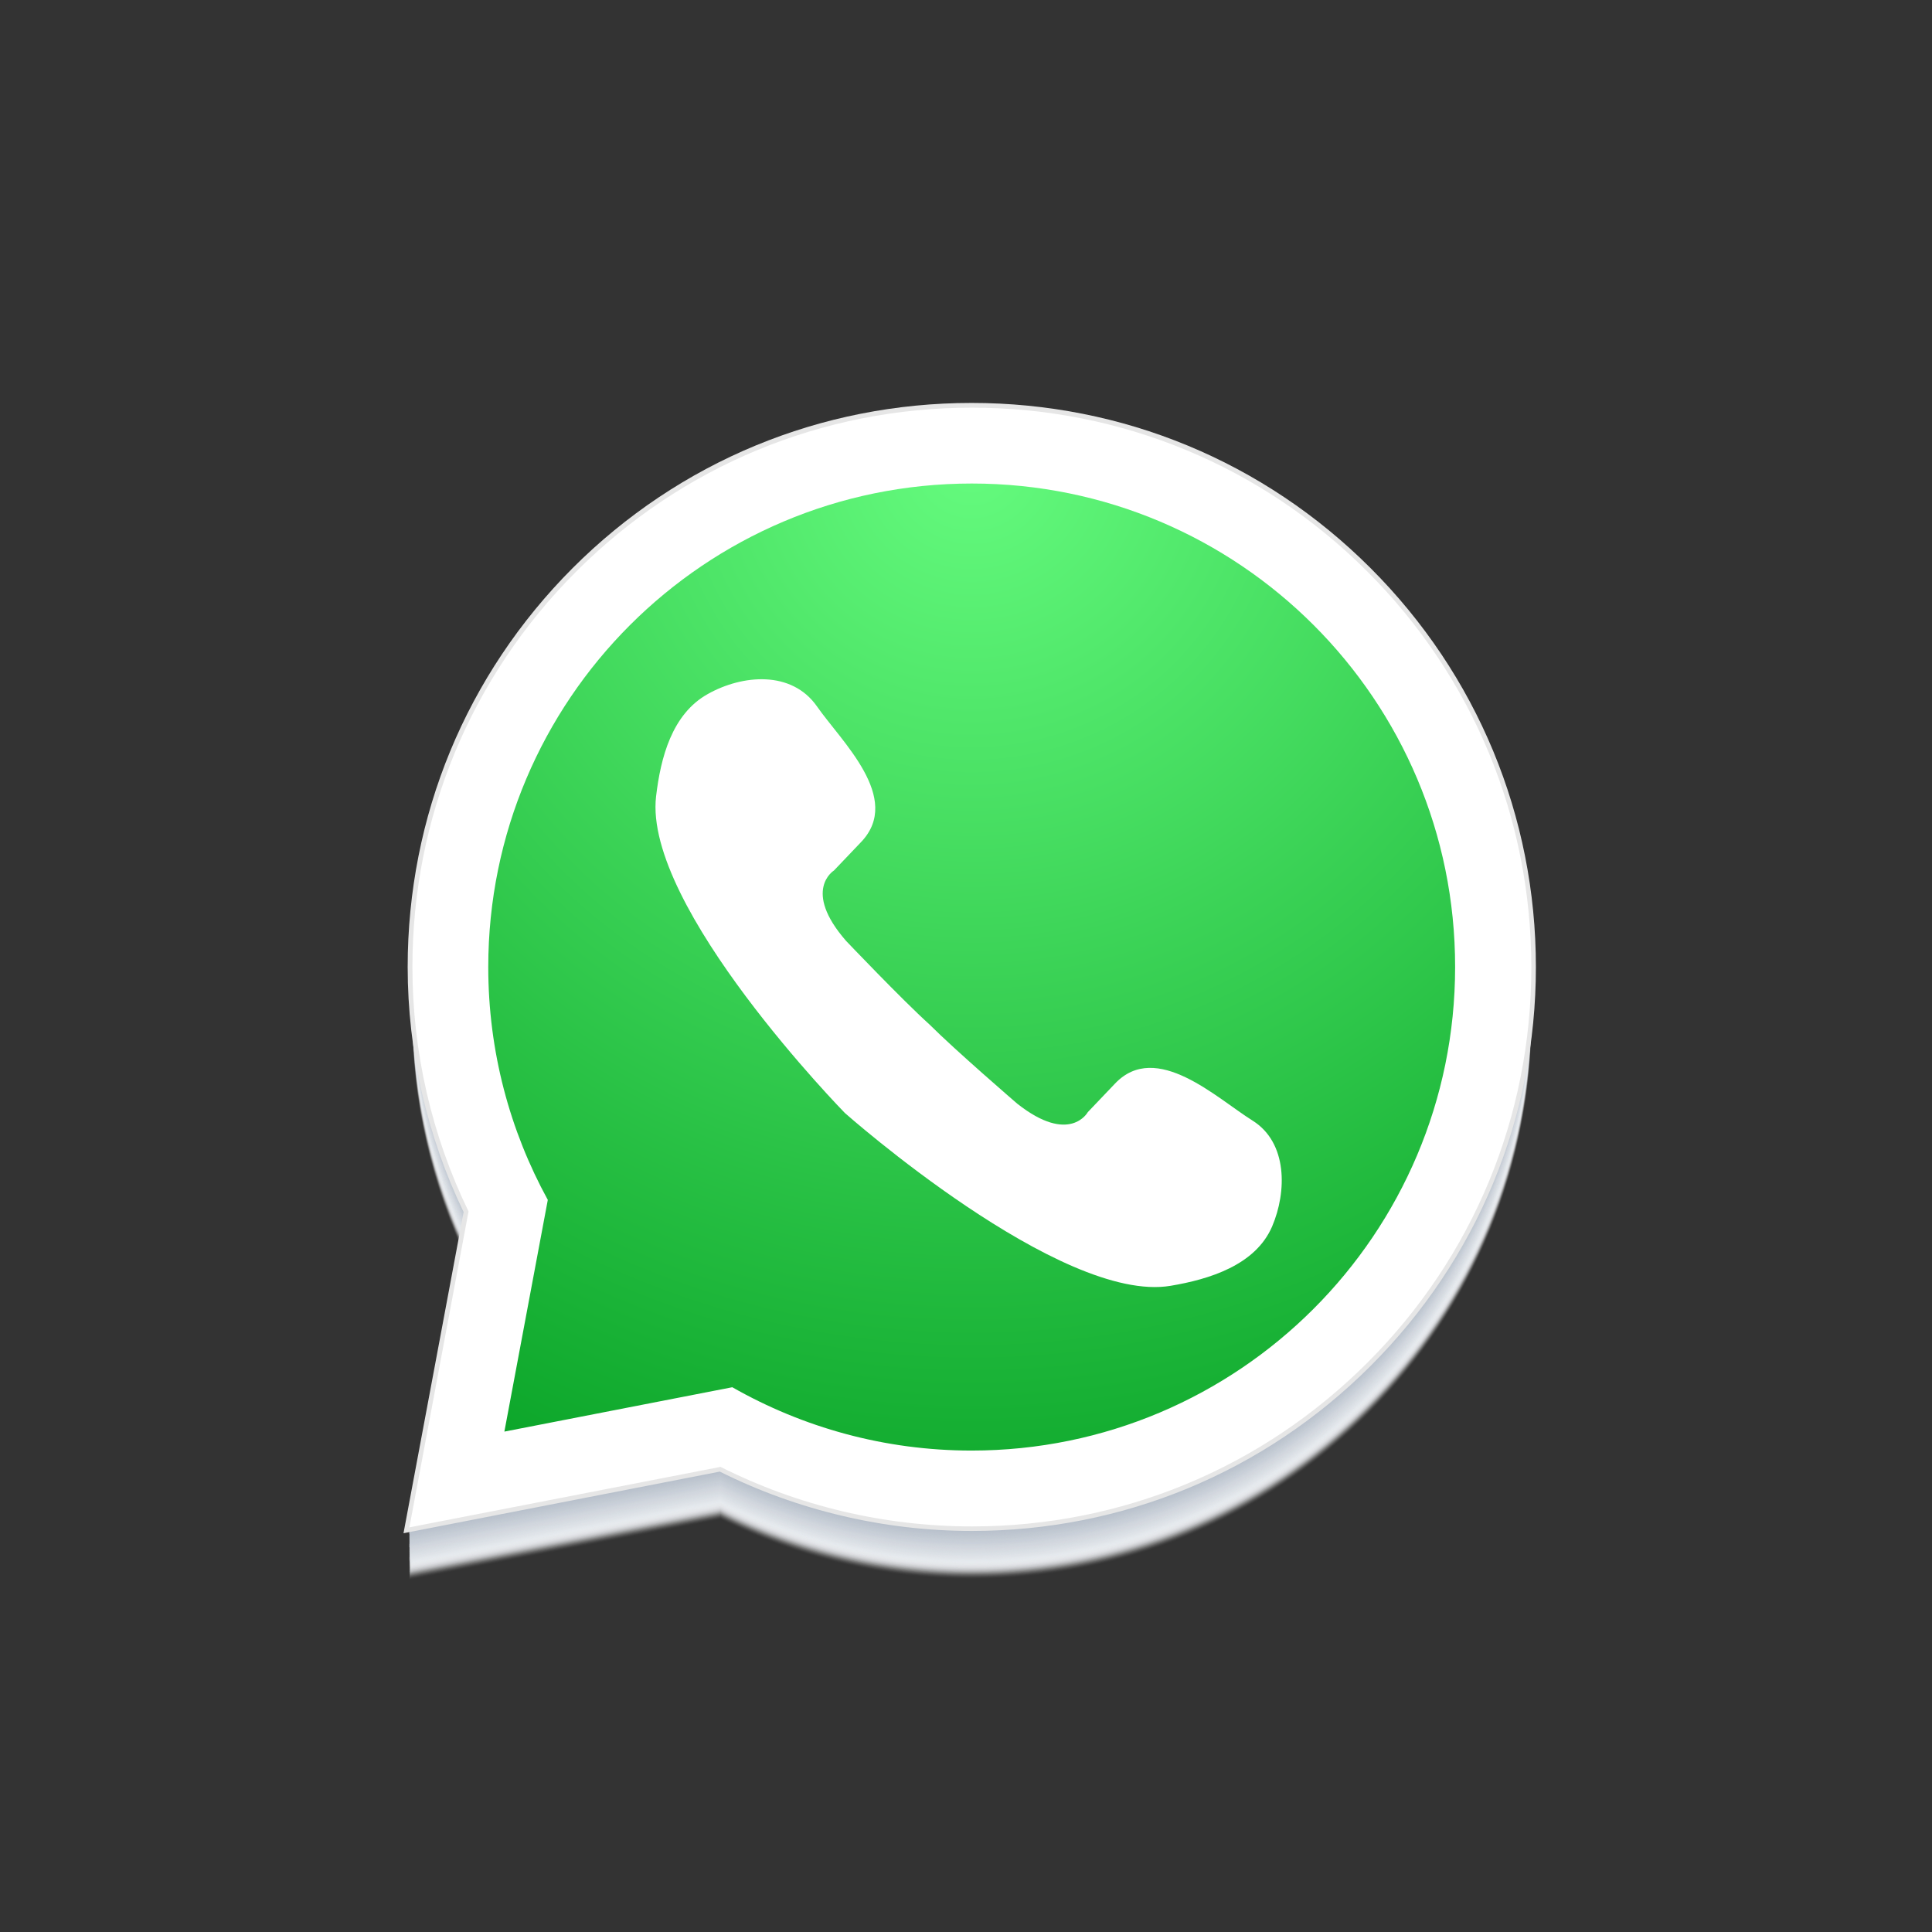 <?xml version="1.0" encoding="utf-8"?>
<!-- Generator: Adobe Illustrator 26.3.1, SVG Export Plug-In . SVG Version: 6.00 Build 0)  -->
<svg version="1.1" xmlns="http://www.w3.org/2000/svg" xmlns:xlink="http://www.w3.org/1999/xlink" x="0px" y="0px"
	 viewBox="0 0 1018.9 1019" style="enable-background:new 0 0 1018.9 1019;" xml:space="preserve">
<rect x="0" y="0" width="1018.9" height="1019" fill="#333333" stroke="none"/>
<style type="text/css">
	.st0{opacity:0;fill:#FFFFFF;}
	.st1{opacity:1.250100e-02;fill:#FEFEFE;}
	.st2{opacity:2.500100e-02;fill:#FDFDFE;}
	.st3{opacity:3.750100e-02;fill:#FCFCFD;}
	.st4{opacity:5.000100e-02;fill:#FBFCFC;}
	.st5{opacity:6.250100e-02;fill:#FAFBFB;}
	.st6{opacity:7.500100e-02;fill:#F9FAFB;}
	.st7{opacity:8.750100e-02;fill:#F8F9FA;}
	.st8{opacity:0.1;fill:#F7F8F9;}
	.st9{opacity:0.113;fill:#F6F7F9;}
	.st10{opacity:0.125;fill:#F5F6F8;}
	.st11{opacity:0.138;fill:#F4F6F7;}
	.st12{opacity:0.15;fill:#F3F5F6;}
	.st13{opacity:0.163;fill:#F2F4F6;}
	.st14{opacity:0.175;fill:#F1F3F5;}
	.st15{opacity:0.188;fill:#F0F2F4;}
	.st16{opacity:0.2;fill:#EFF1F4;}
	.st17{opacity:0.212;fill:#EEF0F3;}
	.st18{opacity:0.225;fill:#EDEFF2;}
	.st19{opacity:0.237;fill:#ECEFF1;}
	.st20{opacity:0.25;fill:#EBEEF1;}
	.st21{opacity:0.263;fill:#EAEDF0;}
	.st22{opacity:0.275;fill:#E9ECEF;}
	.st23{opacity:0.287;fill:#E8EBEF;}
	.st24{opacity:0.3;fill:#E7EAEE;}
	.st25{opacity:0.312;fill:#E6E9ED;}
	.st26{opacity:0.325;fill:#E5E9EC;}
	.st27{opacity:0.338;fill:#E4E8EC;}
	.st28{opacity:0.35;fill:#E3E7EB;}
	.st29{opacity:0.362;fill:#E2E6EA;}
	.st30{opacity:0.375;fill:#E1E5EA;}
	.st31{opacity:0.388;fill:#E0E4E9;}
	.st32{opacity:0.4;fill:#DFE3E8;}
	.st33{opacity:0.412;fill:#DEE3E7;}
	.st34{opacity:0.425;fill:#DDE2E7;}
	.st35{opacity:0.438;fill:#DCE1E6;}
	.st36{opacity:0.45;fill:#DBE0E5;}
	.st37{opacity:0.463;fill:#DADFE5;}
	.st38{opacity:0.475;fill:#D9DEE4;}
	.st39{opacity:0.487;fill:#D8DDE3;}
	.st40{opacity:0.5;fill:#D7DCE2;}
	.st41{opacity:0.512;fill:#D7DCE2;}
	.st42{opacity:0.525;fill:#D6DBE1;}
	.st43{opacity:0.537;fill:#D5DAE0;}
	.st44{opacity:0.55;fill:#D4D9E0;}
	.st45{opacity:0.562;fill:#D3D8DF;}
	.st46{opacity:0.575;fill:#D2D7DE;}
	.st47{opacity:0.588;fill:#D1D6DE;}
	.st48{opacity:0.6;fill:#D0D6DD;}
	.st49{opacity:0.613;fill:#CFD5DC;}
	.st50{opacity:0.625;fill:#CED4DB;}
	.st51{opacity:0.637;fill:#CDD3DB;}
	.st52{opacity:0.65;fill:#CCD2DA;}
	.st53{opacity:0.662;fill:#CBD1D9;}
	.st54{opacity:0.675;fill:#CAD0D9;}
	.st55{opacity:0.688;fill:#C9D0D8;}
	.st56{opacity:0.7;fill:#C8CFD7;}
	.st57{opacity:0.713;fill:#C7CED6;}
	.st58{opacity:0.725;fill:#C6CDD6;}
	.st59{opacity:0.738;fill:#C5CCD5;}
	.st60{opacity:0.75;fill:#C4CBD4;}
	.st61{opacity:0.762;fill:#C3CAD4;}
	.st62{opacity:0.775;fill:#C2CAD3;}
	.st63{opacity:0.787;fill:#C1C9D2;}
	.st64{opacity:0.8;fill:#C0C8D1;}
	.st65{opacity:0.812;fill:#BFC7D1;}
	.st66{opacity:0.825;fill:#BEC6D0;}
	.st67{opacity:0.838;fill:#BDC5CF;}
	.st68{opacity:0.85;fill:#BCC4CF;}
	.st69{opacity:0.863;fill:#BBC3CE;}
	.st70{opacity:0.875;fill:#BAC3CD;}
	.st71{opacity:0.887;fill:#B9C2CC;}
	.st72{opacity:0.9;fill:#B8C1CC;}
	.st73{opacity:0.912;fill:#B7C0CB;}
	.st74{opacity:0.925;fill:#B6BFCA;}
	.st75{opacity:0.938;fill:#B5BECA;}
	.st76{opacity:0.95;fill:#B4BDC9;}
	.st77{opacity:0.963;fill:#B3BDC8;}
	.st78{opacity:0.975;fill:#B2BCC7;}
	.st79{opacity:0.988;fill:#B1BBC7;}
	.st80{fill:#B0BAC6;}
	.st81{fill:#E6E6E6;}
	.st82{fill:#FFFFFF;}
	.st83{fill:url(#SVGID_1_);}
</style>
<g id="background">
</g>
<g id="_x32_">
	<g>
		<g>
			<path class="st0" d="M721.1,329.4C665.4,273.7,591.3,243,512.5,243c-78.8,0-152.9,30.7-208.6,86.4
				c-55.7,55.7-86.4,129.8-86.4,208.6c0,44.7,10.2,88.9,29.6,128.9l-31.2,166.6l164.1-31.9c40.9,20.6,86.4,31.4,132.6,31.4
				c78.8,0,152.9-30.7,208.6-86.4s86.4-129.8,86.4-208.6C807.5,459.2,776.8,385.1,721.1,329.4z"/>
			<path class="st1" d="M721.1,329c-55.7-55.7-129.8-86.4-208.6-86.4c-78.8,0-152.9,30.7-208.6,86.4
				c-55.7,55.7-86.4,129.8-86.4,208.6c0,44.7,10.2,88.9,29.6,128.9l-31.2,166.6l164.1-31.9c40.9,20.6,86.4,31.4,132.6,31.4
				c78.8,0,152.9-30.7,208.6-86.4s86.4-129.8,86.4-208.6C807.5,458.8,776.8,384.8,721.1,329z"/>
			<path class="st2" d="M721.1,328.7c-55.7-55.7-129.8-86.4-208.6-86.4c-78.8,0-152.9,30.7-208.6,86.4
				c-55.7,55.7-86.4,129.8-86.4,208.6c0,44.7,10.2,88.9,29.6,128.9l-31.2,166.6l164.1-31.9c40.9,20.6,86.4,31.4,132.6,31.4
				c78.8,0,152.9-30.7,208.6-86.4s86.4-129.8,86.4-208.6C807.5,458.5,776.8,384.4,721.1,328.7z"/>
			<path class="st3" d="M721.1,328.3c-55.7-55.7-129.8-86.4-208.6-86.4c-78.8,0-152.9,30.7-208.6,86.4
				c-55.7,55.7-86.4,129.8-86.4,208.6c0,44.7,10.2,88.9,29.6,128.9l-31.2,166.6l164.1-31.9c40.9,20.6,86.4,31.4,132.6,31.4
				c78.8,0,152.9-30.7,208.6-86.4s86.4-129.8,86.4-208.6C807.5,458.1,776.8,384.1,721.1,328.3z"/>
			<path class="st4" d="M721.1,328c-55.7-55.7-129.8-86.4-208.6-86.4c-78.8,0-152.9,30.7-208.6,86.4
				c-55.7,55.7-86.4,129.8-86.4,208.6c0,44.7,10.2,88.9,29.6,128.9l-31.2,166.6l164.1-31.9c40.9,20.6,86.4,31.4,132.6,31.4
				c78.8,0,152.9-30.7,208.6-86.4s86.4-129.8,86.4-208.6S776.8,383.7,721.1,328z"/>
			<path class="st5" d="M721.1,327.6c-55.7-55.7-129.8-86.4-208.6-86.4c-78.8,0-152.9,30.7-208.6,86.4
				c-55.7,55.7-86.4,129.8-86.4,208.6c0,44.7,10.2,88.9,29.6,128.9l-31.2,166.6l164.1-31.9c40.9,20.6,86.4,31.4,132.6,31.4
				c78.8,0,152.9-30.7,208.6-86.4s86.4-129.8,86.4-208.6C807.5,457.4,776.8,383.4,721.1,327.6z"/>
			<path class="st6" d="M721.1,327.3c-55.7-55.7-129.8-86.4-208.6-86.4c-78.8,0-152.9,30.7-208.6,86.4
				c-55.7,55.7-86.4,129.8-86.4,208.6c0,44.7,10.2,88.9,29.6,128.9l-31.2,166.6l164.1-31.9c40.9,20.6,86.4,31.4,132.6,31.4
				c78.8,0,152.9-30.7,208.6-86.4s86.4-129.8,86.4-208.6C807.5,457.1,776.8,383,721.1,327.3z"/>
			<path class="st7" d="M721.1,326.9c-55.7-55.7-129.8-86.4-208.6-86.4c-78.8,0-152.9,30.7-208.6,86.4
				c-55.7,55.7-86.4,129.8-86.4,208.6c0,44.7,10.2,88.9,29.6,128.9l-31.2,166.6l164.1-31.9c40.9,20.6,86.4,31.4,132.6,31.4
				c78.8,0,152.9-30.7,208.6-86.4s86.4-129.8,86.4-208.6C807.5,456.7,776.8,382.6,721.1,326.9z"/>
			<path class="st8" d="M721.1,326.6c-55.7-55.7-129.8-86.4-208.6-86.4c-78.8,0-152.9,30.7-208.6,86.4
				c-55.7,55.7-86.4,129.8-86.4,208.6c0,44.7,10.2,88.9,29.6,128.9l-31.2,166.6l164.1-31.9c40.9,20.6,86.4,31.4,132.6,31.4
				c78.8,0,152.9-30.7,208.6-86.4s86.4-129.8,86.4-208.6C807.5,456.4,776.8,382.3,721.1,326.6z"/>
			<path class="st9" d="M721.1,326.2c-55.7-55.7-129.8-86.4-208.6-86.4c-78.8,0-152.9,30.7-208.6,86.4
				C248.1,382,217.5,456,217.5,534.8c0,44.7,10.2,88.9,29.6,128.9l-31.2,166.6l164.1-31.9c40.9,20.6,86.4,31.4,132.6,31.4
				c78.8,0,152.9-30.7,208.6-86.4s86.4-129.8,86.4-208.6S776.8,382,721.1,326.2z"/>
			<path class="st10" d="M721.1,325.9c-55.7-55.7-129.8-86.4-208.6-86.4c-78.8,0-152.9,30.7-208.6,86.4
				c-55.7,55.7-86.4,129.8-86.4,208.6c0,44.7,10.2,88.9,29.6,128.9L215.8,830l164.1-31.9c40.9,20.6,86.4,31.4,132.6,31.4
				c78.8,0,152.9-30.7,208.6-86.4s86.4-129.8,86.4-208.6C807.5,455.7,776.8,381.6,721.1,325.9z"/>
			<path class="st11" d="M721.1,325.5c-55.7-55.7-129.8-86.4-208.6-86.4c-78.8,0-152.9,30.7-208.6,86.4
				c-55.7,55.7-86.4,129.8-86.4,208.6c0,44.7,10.2,88.9,29.6,128.9l-31.2,166.6l164.1-31.9c40.9,20.6,86.4,31.4,132.6,31.4
				c78.8,0,152.9-30.7,208.6-86.4s86.4-129.8,86.4-208.6C807.5,455.3,776.8,381.2,721.1,325.5z"/>
			<path class="st12" d="M721.1,325.2c-55.7-55.7-129.8-86.4-208.6-86.4c-78.8,0-152.9,30.7-208.6,86.4
				c-55.7,55.7-86.4,129.8-86.4,208.6c0,44.7,10.2,88.9,29.6,128.9l-31.2,166.6l164.1-31.9c40.9,20.6,86.4,31.4,132.6,31.4
				c78.8,0,152.9-30.7,208.6-86.4s86.4-129.8,86.4-208.6C807.5,455,776.8,380.9,721.1,325.2z"/>
			<path class="st13" d="M721.1,324.8c-55.7-55.7-129.8-86.4-208.6-86.4c-78.8,0-152.9,30.7-208.6,86.4
				c-55.7,55.7-86.4,129.8-86.4,208.6c0,44.7,10.2,88.9,29.6,128.9L215.8,829L379.9,797c40.9,20.6,86.4,31.4,132.6,31.4
				c78.8,0,152.9-30.7,208.6-86.4s86.4-129.8,86.4-208.6C807.5,454.6,776.8,380.6,721.1,324.8z"/>
			<path class="st14" d="M721.1,324.5c-55.7-55.7-129.8-86.4-208.6-86.4c-78.8,0-152.9,30.7-208.6,86.4
				c-55.7,55.7-86.4,129.8-86.4,208.6c0,44.7,10.2,88.9,29.6,128.9l-31.2,166.6l164.1-31.9c40.9,20.6,86.4,31.4,132.6,31.4
				c78.8,0,152.9-30.7,208.6-86.4s86.4-129.8,86.4-208.6S776.8,380.2,721.1,324.5z"/>
			<path class="st15" d="M721.1,324.1c-55.7-55.7-129.8-86.4-208.6-86.4c-78.8,0-152.9,30.7-208.6,86.4
				c-55.7,55.7-86.4,129.8-86.4,208.6c0,44.7,10.2,88.9,29.6,128.9l-31.2,166.6l164.1-31.9c40.9,20.6,86.4,31.4,132.6,31.4
				c78.8,0,152.9-30.7,208.6-86.4s86.4-129.8,86.4-208.6C807.5,453.9,776.8,379.9,721.1,324.1z"/>
			<path class="st16" d="M721.1,323.8c-55.7-55.7-129.8-86.4-208.6-86.4c-78.8,0-152.9,30.7-208.6,86.4
				c-55.7,55.7-86.4,129.8-86.4,208.6c0,44.7,10.2,88.9,29.6,128.9l-31.2,166.6L379.9,796c40.9,20.6,86.4,31.4,132.6,31.4
				c78.8,0,152.9-30.7,208.6-86.4s86.4-129.8,86.4-208.6C807.5,453.6,776.8,379.5,721.1,323.8z"/>
			<path class="st17" d="M721.1,323.4C665.4,267.7,591.3,237,512.5,237c-78.8,0-152.9,30.7-208.6,86.4
				c-55.7,55.7-86.4,129.8-86.4,208.6c0,44.7,10.2,88.9,29.6,128.9l-31.2,166.6l164.1-31.9c40.9,20.6,86.4,31.4,132.6,31.4
				c78.8,0,152.9-30.7,208.6-86.4s86.4-129.8,86.4-208.6C807.5,453.2,776.8,379.1,721.1,323.4z"/>
			<path class="st18" d="M721.1,323.1c-55.7-55.7-129.8-86.4-208.6-86.4c-78.8,0-152.9,30.7-208.6,86.4
				c-55.7,55.7-86.4,129.8-86.4,208.6c0,44.7,10.2,88.9,29.6,128.9l-31.2,166.6l164.1-31.9c40.9,20.6,86.4,31.4,132.6,31.4
				c78.8,0,152.9-30.7,208.6-86.4s86.4-129.8,86.4-208.6C807.5,452.9,776.8,378.8,721.1,323.1z"/>
			<path class="st19" d="M721.1,322.7c-55.7-55.7-129.8-86.4-208.6-86.4c-78.8,0-152.9,30.7-208.6,86.4
				c-55.7,55.7-86.4,129.8-86.4,208.6c0,44.7,10.2,88.9,29.6,128.9l-31.2,166.6l164.1-31.9c40.9,20.6,86.4,31.4,132.6,31.4
				c78.8,0,152.9-30.7,208.6-86.4s86.4-129.8,86.4-208.6S776.8,378.5,721.1,322.7z"/>
			<path class="st20" d="M721.1,322.4C665.4,266.7,591.3,236,512.5,236c-78.8,0-152.9,30.7-208.6,86.4
				c-55.7,55.7-86.4,129.8-86.4,208.6c0,44.7,10.2,88.9,29.6,128.9l-31.2,166.6l164.1-31.9c40.9,20.6,86.4,31.4,132.6,31.4
				c78.8,0,152.9-30.7,208.6-86.4s86.4-129.8,86.4-208.6C807.5,452.2,776.8,378.1,721.1,322.4z"/>
			<path class="st21" d="M721.1,322c-55.7-55.7-129.8-86.4-208.6-86.4c-78.8,0-152.9,30.7-208.6,86.4
				c-55.7,55.7-86.4,129.8-86.4,208.6c0,44.7,10.2,88.9,29.6,128.9l-31.2,166.6l164.1-31.9c40.9,20.6,86.4,31.4,132.6,31.4
				c78.8,0,152.9-30.7,208.6-86.4s86.4-129.8,86.4-208.6C807.5,451.8,776.8,377.8,721.1,322z"/>
			<path class="st22" d="M721.1,321.7c-55.7-55.7-129.8-86.4-208.6-86.4c-78.8,0-152.9,30.7-208.6,86.4
				c-55.7,55.7-86.4,129.8-86.4,208.6c0,44.7,10.2,88.9,29.6,128.9l-31.2,166.6l164.1-31.9c40.9,20.6,86.4,31.4,132.6,31.4
				c78.8,0,152.9-30.7,208.6-86.4s86.4-129.8,86.4-208.6C807.5,451.5,776.8,377.4,721.1,321.7z"/>
			<path class="st23" d="M721.1,321.3c-55.7-55.7-129.8-86.4-208.6-86.4c-78.8,0-152.9,30.7-208.6,86.4
				c-55.7,55.7-86.4,129.8-86.4,208.6c0,44.7,10.2,88.9,29.6,128.9l-31.2,166.6l164.1-31.9c40.9,20.6,86.4,31.4,132.6,31.4
				c78.8,0,152.9-30.7,208.6-86.4s86.4-129.8,86.4-208.6C807.5,451.1,776.8,377.1,721.1,321.3z"/>
			<path class="st24" d="M721.1,321c-55.7-55.7-129.8-86.4-208.6-86.4c-78.8,0-152.9,30.7-208.6,86.4
				c-55.7,55.7-86.4,129.8-86.4,208.6c0,44.7,10.2,88.9,29.6,128.9l-31.2,166.6l164.1-31.9c40.9,20.6,86.4,31.4,132.6,31.4
				c78.8,0,152.9-30.7,208.6-86.4s86.4-129.8,86.4-208.6S776.8,376.7,721.1,321z"/>
			<path class="st25" d="M721.1,320.6c-55.7-55.7-129.8-86.4-208.6-86.4c-78.8,0-152.9,30.7-208.6,86.4
				c-55.7,55.7-86.4,129.8-86.4,208.6c0,44.7,10.2,88.9,29.6,128.9l-31.2,166.6l164.1-31.9c40.9,20.6,86.4,31.4,132.6,31.4
				c78.8,0,152.9-30.7,208.6-86.4s86.4-129.8,86.4-208.6C807.5,450.4,776.8,376.4,721.1,320.6z"/>
			<path class="st26" d="M721.1,320.3c-55.7-55.7-129.8-86.4-208.6-86.4c-78.8,0-152.9,30.7-208.6,86.4
				c-55.7,55.7-86.4,129.8-86.4,208.6c0,44.7,10.2,88.9,29.6,128.9l-31.2,166.6l164.1-31.9c40.9,20.6,86.4,31.4,132.6,31.4
				c78.8,0,152.9-30.7,208.6-86.4s86.4-129.8,86.4-208.6C807.5,450.1,776.8,376,721.1,320.3z"/>
			<path class="st27" d="M721.1,319.9c-55.7-55.7-129.8-86.4-208.6-86.4c-78.8,0-152.9,30.7-208.6,86.4
				c-55.7,55.7-86.4,129.8-86.4,208.6c0,44.7,10.2,88.9,29.6,128.9l-31.2,166.6l164.1-31.9c40.9,20.6,86.4,31.4,132.6,31.4
				c78.8,0,152.9-30.7,208.6-86.4s86.4-129.8,86.4-208.6C807.5,449.7,776.8,375.6,721.1,319.9z"/>
			<path class="st28" d="M721.1,319.6c-55.7-55.7-129.8-86.4-208.6-86.4c-78.8,0-152.9,30.7-208.6,86.4
				c-55.7,55.7-86.4,129.8-86.4,208.6c0,44.7,10.2,88.9,29.6,128.9l-31.2,166.6l164.1-31.9c40.9,20.6,86.4,31.4,132.6,31.4
				c78.8,0,152.9-30.7,208.6-86.4s86.4-129.8,86.4-208.6C807.5,449.4,776.8,375.3,721.1,319.6z"/>
			<path class="st29" d="M721.1,319.2c-55.7-55.7-129.8-86.4-208.6-86.4c-78.8,0-152.9,30.7-208.6,86.4
				C248.1,375,217.5,449,217.5,527.8c0,44.7,10.2,88.9,29.6,128.9l-31.2,166.6l164.1-31.9c40.9,20.6,86.4,31.4,132.6,31.4
				c78.8,0,152.9-30.7,208.6-86.4s86.4-129.8,86.4-208.6S776.8,375,721.1,319.2z"/>
			<path class="st30" d="M721.1,318.9c-55.7-55.7-129.8-86.4-208.6-86.4c-78.8,0-152.9,30.7-208.6,86.4
				c-55.7,55.7-86.4,129.8-86.4,208.6c0,44.7,10.2,88.9,29.6,128.9L215.8,823l164.1-31.9c40.9,20.6,86.4,31.4,132.6,31.4
				c78.8,0,152.9-30.7,208.6-86.4s86.4-129.8,86.4-208.6C807.5,448.7,776.8,374.6,721.1,318.9z"/>
			<path class="st31" d="M721.1,318.5c-55.7-55.7-129.8-86.4-208.6-86.4c-78.8,0-152.9,30.7-208.6,86.4
				c-55.7,55.7-86.4,129.8-86.4,208.6c0,44.7,10.2,88.9,29.6,128.9l-31.2,166.6l164.1-31.9c40.9,20.6,86.4,31.4,132.6,31.4
				c78.8,0,152.9-30.7,208.6-86.4s86.4-129.8,86.4-208.6C807.5,448.3,776.8,374.2,721.1,318.5z"/>
			<path class="st32" d="M721.1,318.2c-55.7-55.7-129.8-86.4-208.6-86.4c-78.8,0-152.9,30.7-208.6,86.4
				c-55.7,55.7-86.4,129.8-86.4,208.6c0,44.7,10.2,88.9,29.6,128.9l-31.2,166.6l164.1-31.9c40.9,20.6,86.4,31.4,132.6,31.4
				c78.8,0,152.9-30.7,208.6-86.4s86.4-129.8,86.4-208.6C807.5,448,776.8,373.9,721.1,318.2z"/>
			<path class="st33" d="M721.1,317.8c-55.7-55.7-129.8-86.4-208.6-86.4c-78.8,0-152.9,30.7-208.6,86.4
				c-55.7,55.7-86.4,129.8-86.4,208.6c0,44.7,10.2,88.9,29.6,128.9L215.8,822L379.9,790c40.9,20.6,86.4,31.4,132.6,31.4
				c78.8,0,152.9-30.7,208.6-86.4s86.4-129.8,86.4-208.6C807.5,447.6,776.8,373.6,721.1,317.8z"/>
			<path class="st34" d="M721.1,317.5c-55.7-55.7-129.8-86.4-208.6-86.4c-78.8,0-152.9,30.7-208.6,86.4
				c-55.7,55.7-86.4,129.8-86.4,208.6c0,44.7,10.2,88.9,29.6,128.9l-31.2,166.6l164.1-31.9c40.9,20.6,86.4,31.4,132.6,31.4
				c78.8,0,152.9-30.7,208.6-86.4s86.4-129.8,86.4-208.6S776.8,373.2,721.1,317.5z"/>
			<path class="st35" d="M721.1,317.1c-55.7-55.7-129.8-86.4-208.6-86.4c-78.8,0-152.9,30.7-208.6,86.4
				c-55.7,55.7-86.4,129.8-86.4,208.6c0,44.7,10.2,88.9,29.6,128.9l-31.2,166.6l164.1-31.9c40.9,20.6,86.4,31.4,132.6,31.4
				c78.8,0,152.9-30.7,208.6-86.4s86.4-129.8,86.4-208.6C807.5,446.9,776.8,372.9,721.1,317.1z"/>
			<path class="st36" d="M721.1,316.8c-55.7-55.7-129.8-86.4-208.6-86.4c-78.8,0-152.9,30.7-208.6,86.4
				c-55.7,55.7-86.4,129.8-86.4,208.6c0,44.7,10.2,88.9,29.6,128.9l-31.2,166.6L379.9,789c40.9,20.6,86.4,31.4,132.6,31.4
				c78.8,0,152.9-30.7,208.6-86.4s86.4-129.8,86.4-208.6C807.5,446.6,776.8,372.5,721.1,316.8z"/>
			<path class="st37" d="M721.1,316.4C665.4,260.7,591.3,230,512.5,230c-78.8,0-152.9,30.7-208.6,86.4
				c-55.7,55.7-86.4,129.8-86.4,208.6c0,44.7,10.2,88.9,29.6,128.9l-31.2,166.6l164.1-31.9c40.9,20.6,86.4,31.4,132.6,31.4
				c78.8,0,152.9-30.7,208.6-86.4s86.4-129.8,86.4-208.6C807.5,446.2,776.8,372.1,721.1,316.4z"/>
			<path class="st38" d="M721.1,316.1c-55.7-55.7-129.8-86.4-208.6-86.4c-78.8,0-152.9,30.7-208.6,86.4
				c-55.7,55.7-86.4,129.8-86.4,208.6c0,44.7,10.2,88.9,29.6,128.9l-31.2,166.6l164.1-31.9c40.9,20.6,86.4,31.4,132.6,31.4
				c78.8,0,152.9-30.7,208.6-86.4s86.4-129.8,86.4-208.6C807.5,445.9,776.8,371.8,721.1,316.1z"/>
			<path class="st39" d="M721.1,315.7c-55.7-55.7-129.8-86.4-208.6-86.4c-78.8,0-152.9,30.7-208.6,86.4
				c-55.7,55.7-86.4,129.8-86.4,208.6c0,44.7,10.2,88.9,29.6,128.9l-31.2,166.6l164.1-31.9c40.9,20.6,86.4,31.4,132.6,31.4
				c78.8,0,152.9-30.7,208.6-86.4s86.4-129.8,86.4-208.6S776.8,371.5,721.1,315.7z"/>
			<path class="st40" d="M721.1,315.4C665.4,259.7,591.3,229,512.5,229c-78.8,0-152.9,30.7-208.6,86.4
				c-55.7,55.7-86.4,129.8-86.4,208.6c0,44.7,10.2,88.9,29.6,128.9l-31.2,166.6l164.1-31.9c40.9,20.6,86.4,31.4,132.6,31.4
				c78.8,0,152.9-30.7,208.6-86.4s86.4-129.8,86.4-208.6C807.5,445.2,776.8,371.1,721.1,315.4z"/>
			<path class="st41" d="M721.1,315c-55.7-55.7-129.8-86.4-208.6-86.4c-78.8,0-152.9,30.7-208.6,86.4
				c-55.7,55.7-86.4,129.8-86.4,208.6c0,44.7,10.2,88.9,29.6,128.9l-31.2,166.6l164.1-31.9c40.9,20.6,86.4,31.4,132.6,31.4
				c78.8,0,152.9-30.7,208.6-86.4s86.4-129.8,86.4-208.6C807.5,444.8,776.8,370.8,721.1,315z"/>
			<path class="st42" d="M721.1,314.7c-55.7-55.7-129.8-86.4-208.6-86.4c-78.8,0-152.9,30.7-208.6,86.4
				c-55.7,55.7-86.4,129.8-86.4,208.6c0,44.7,10.2,88.9,29.6,128.9l-31.2,166.6l164.1-31.9c40.9,20.6,86.4,31.4,132.6,31.4
				c78.8,0,152.9-30.7,208.6-86.4s86.4-129.8,86.4-208.6C807.5,444.5,776.8,370.4,721.1,314.7z"/>
			<path class="st43" d="M721.1,314.3c-55.7-55.7-129.8-86.4-208.6-86.4c-78.8,0-152.9,30.7-208.6,86.4
				c-55.7,55.7-86.4,129.8-86.4,208.6c0,44.7,10.2,88.9,29.6,128.9l-31.2,166.6l164.1-31.9c40.9,20.6,86.4,31.4,132.6,31.4
				c78.8,0,152.9-30.7,208.6-86.4s86.4-129.8,86.4-208.6C807.5,444.1,776.8,370.1,721.1,314.3z"/>
			<path class="st44" d="M721.1,314c-55.7-55.7-129.8-86.4-208.6-86.4c-78.8,0-152.9,30.7-208.6,86.4
				c-55.7,55.7-86.4,129.8-86.4,208.6c0,44.7,10.2,88.9,29.6,128.9l-31.2,166.6l164.1-31.9c40.9,20.6,86.4,31.4,132.6,31.4
				c78.8,0,152.9-30.7,208.6-86.4s86.4-129.8,86.4-208.6S776.8,369.7,721.1,314z"/>
			<path class="st45" d="M721.1,313.6c-55.7-55.7-129.8-86.4-208.6-86.4c-78.8,0-152.9,30.7-208.6,86.4
				c-55.7,55.7-86.4,129.8-86.4,208.6c0,44.7,10.2,88.9,29.6,128.9l-31.2,166.6l164.1-31.9c40.9,20.6,86.4,31.4,132.6,31.4
				c78.8,0,152.9-30.7,208.6-86.4s86.4-129.8,86.4-208.6C807.5,443.4,776.8,369.4,721.1,313.6z"/>
			<path class="st46" d="M721.1,313.3c-55.7-55.7-129.8-86.4-208.6-86.4c-78.8,0-152.9,30.7-208.6,86.4
				c-55.7,55.7-86.4,129.8-86.4,208.6c0,44.7,10.2,88.9,29.6,128.9l-31.2,166.6l164.1-31.9c40.9,20.6,86.4,31.4,132.6,31.4
				c78.8,0,152.9-30.7,208.6-86.4s86.4-129.8,86.4-208.6C807.5,443.1,776.8,369,721.1,313.3z"/>
			<path class="st47" d="M721.1,312.9c-55.7-55.7-129.8-86.4-208.6-86.4c-78.8,0-152.9,30.7-208.6,86.4
				c-55.7,55.7-86.4,129.8-86.4,208.6c0,44.7,10.2,88.9,29.6,128.9l-31.2,166.6l164.1-31.9c40.9,20.6,86.4,31.4,132.6,31.4
				c78.8,0,152.9-30.7,208.6-86.4s86.4-129.8,86.4-208.6C807.5,442.7,776.8,368.6,721.1,312.9z"/>
			<path class="st48" d="M721.1,312.6c-55.7-55.7-129.8-86.4-208.6-86.4c-78.8,0-152.9,30.7-208.6,86.4
				c-55.7,55.7-86.4,129.8-86.4,208.6c0,44.7,10.2,88.9,29.6,128.9l-31.2,166.6l164.1-31.9c40.9,20.6,86.4,31.4,132.6,31.4
				c78.8,0,152.9-30.7,208.6-86.4s86.4-129.8,86.4-208.6C807.5,442.4,776.8,368.3,721.1,312.6z"/>
			<path class="st49" d="M721.1,312.2c-55.7-55.7-129.8-86.4-208.6-86.4c-78.8,0-152.9,30.7-208.6,86.4
				C248.1,368,217.5,442,217.5,520.8c0,44.7,10.2,88.9,29.6,128.9l-31.2,166.6l164.1-31.9c40.9,20.6,86.4,31.4,132.6,31.4
				c78.8,0,152.9-30.7,208.6-86.4s86.4-129.8,86.4-208.6S776.8,368,721.1,312.2z"/>
			<path class="st50" d="M721.1,311.9c-55.7-55.7-129.8-86.4-208.6-86.4c-78.8,0-152.9,30.7-208.6,86.4
				c-55.7,55.7-86.4,129.8-86.4,208.6c0,44.7,10.2,88.9,29.6,128.9L215.8,816l164.1-31.9c40.9,20.6,86.4,31.4,132.6,31.4
				c78.8,0,152.9-30.7,208.6-86.4s86.4-129.8,86.4-208.6C807.5,441.7,776.8,367.6,721.1,311.9z"/>
			<path class="st51" d="M721.1,311.5c-55.7-55.7-129.8-86.4-208.6-86.4c-78.8,0-152.9,30.7-208.6,86.4
				c-55.7,55.7-86.4,129.8-86.4,208.6c0,44.7,10.2,88.9,29.6,128.9l-31.2,166.6l164.1-31.9c40.9,20.6,86.4,31.4,132.6,31.4
				c78.8,0,152.9-30.7,208.6-86.4s86.4-129.8,86.4-208.6C807.5,441.3,776.8,367.2,721.1,311.5z"/>
			<path class="st52" d="M721.1,311.2c-55.7-55.7-129.8-86.4-208.6-86.4c-78.8,0-152.9,30.7-208.6,86.4
				c-55.7,55.7-86.4,129.8-86.4,208.6c0,44.7,10.2,88.9,29.6,128.9l-31.2,166.6l164.1-31.9c40.9,20.6,86.4,31.4,132.6,31.4
				c78.8,0,152.9-30.7,208.6-86.4s86.4-129.8,86.4-208.6C807.5,441,776.8,366.9,721.1,311.2z"/>
			<path class="st53" d="M721.1,310.8c-55.7-55.7-129.8-86.4-208.6-86.4c-78.8,0-152.9,30.7-208.6,86.4
				c-55.7,55.7-86.4,129.8-86.4,208.6c0,44.7,10.2,88.9,29.6,128.9L215.8,815L379.9,783c40.9,20.6,86.4,31.4,132.6,31.4
				c78.8,0,152.9-30.7,208.6-86.4s86.4-129.8,86.4-208.6C807.5,440.6,776.8,366.6,721.1,310.8z"/>
			<path class="st54" d="M721.1,310.5c-55.7-55.7-129.8-86.4-208.6-86.4c-78.8,0-152.9,30.7-208.6,86.4
				c-55.7,55.7-86.4,129.8-86.4,208.6c0,44.7,10.2,88.9,29.6,128.9l-31.2,166.6l164.1-31.9c40.9,20.6,86.4,31.4,132.6,31.4
				c78.8,0,152.9-30.7,208.6-86.4s86.4-129.8,86.4-208.6S776.8,366.2,721.1,310.5z"/>
			<path class="st55" d="M721.1,310.1c-55.7-55.7-129.8-86.4-208.6-86.4c-78.8,0-152.9,30.7-208.6,86.4
				c-55.7,55.7-86.4,129.8-86.4,208.6c0,44.7,10.2,88.9,29.6,128.9l-31.2,166.6l164.1-31.9c40.9,20.6,86.4,31.4,132.6,31.4
				c78.8,0,152.9-30.7,208.6-86.4s86.4-129.8,86.4-208.6C807.5,439.9,776.8,365.9,721.1,310.1z"/>
			<path class="st56" d="M721.1,309.8c-55.7-55.7-129.8-86.4-208.6-86.4c-78.8,0-152.9,30.7-208.6,86.4
				c-55.7,55.7-86.4,129.8-86.4,208.6c0,44.7,10.2,88.9,29.6,128.9l-31.2,166.6L379.9,782c40.9,20.6,86.4,31.4,132.6,31.4
				c78.8,0,152.9-30.7,208.6-86.4s86.4-129.8,86.4-208.6C807.5,439.6,776.8,365.5,721.1,309.8z"/>
			<path class="st57" d="M721.1,309.4C665.4,253.7,591.3,223,512.5,223c-78.8,0-152.9,30.7-208.6,86.4
				c-55.7,55.7-86.4,129.8-86.4,208.6c0,44.7,10.2,88.9,29.6,128.9l-31.2,166.6l164.1-31.9c40.9,20.6,86.4,31.4,132.6,31.4
				c78.8,0,152.9-30.7,208.6-86.4s86.4-129.8,86.4-208.6C807.5,439.2,776.8,365.1,721.1,309.4z"/>
			<path class="st58" d="M721.1,309.1c-55.7-55.7-129.8-86.4-208.6-86.4c-78.8,0-152.9,30.7-208.6,86.4
				c-55.7,55.7-86.4,129.8-86.4,208.6c0,44.7,10.2,88.9,29.6,128.9l-31.2,166.6l164.1-31.9c40.9,20.6,86.4,31.4,132.6,31.4
				c78.8,0,152.9-30.7,208.6-86.4s86.4-129.8,86.4-208.6C807.5,438.9,776.8,364.8,721.1,309.1z"/>
			<path class="st59" d="M721.1,308.7c-55.7-55.7-129.8-86.4-208.6-86.4c-78.8,0-152.9,30.7-208.6,86.4
				c-55.7,55.7-86.4,129.8-86.4,208.6c0,44.7,10.2,88.9,29.6,128.9l-31.2,166.6l164.1-31.9c40.9,20.6,86.4,31.4,132.6,31.4
				c78.8,0,152.9-30.7,208.6-86.4s86.4-129.8,86.4-208.6S776.8,364.5,721.1,308.7z"/>
			<path class="st60" d="M721.1,308.4C665.4,252.7,591.3,222,512.5,222c-78.8,0-152.9,30.7-208.6,86.4
				c-55.7,55.7-86.4,129.8-86.4,208.6c0,44.7,10.2,88.9,29.6,128.9l-31.2,166.6l164.1-31.9c40.9,20.6,86.4,31.4,132.6,31.4
				c78.8,0,152.9-30.7,208.6-86.4s86.4-129.8,86.4-208.6C807.5,438.2,776.8,364.1,721.1,308.4z"/>
			<path class="st61" d="M721.1,308c-55.7-55.7-129.8-86.4-208.6-86.4c-78.8,0-152.9,30.7-208.6,86.4
				c-55.7,55.7-86.4,129.8-86.4,208.6c0,44.7,10.2,88.9,29.6,128.9l-31.2,166.6l164.1-31.9c40.9,20.6,86.4,31.4,132.6,31.4
				c78.8,0,152.9-30.7,208.6-86.4s86.4-129.8,86.4-208.6C807.5,437.8,776.8,363.8,721.1,308z"/>
			<path class="st62" d="M721.1,307.7c-55.7-55.7-129.8-86.4-208.6-86.4c-78.8,0-152.9,30.7-208.6,86.4
				c-55.7,55.7-86.4,129.8-86.4,208.6c0,44.7,10.2,88.9,29.6,128.9l-31.2,166.6l164.1-31.9c40.9,20.6,86.4,31.4,132.6,31.4
				c78.8,0,152.9-30.7,208.6-86.4s86.4-129.8,86.4-208.6C807.5,437.5,776.8,363.4,721.1,307.7z"/>
			<path class="st63" d="M721.1,307.3c-55.7-55.7-129.8-86.4-208.6-86.4c-78.8,0-152.9,30.7-208.6,86.4
				c-55.7,55.7-86.4,129.8-86.4,208.6c0,44.7,10.2,88.9,29.6,128.9l-31.2,166.6l164.1-31.9c40.9,20.6,86.4,31.4,132.6,31.4
				c78.8,0,152.9-30.7,208.6-86.4s86.4-129.8,86.4-208.6C807.5,437.1,776.8,363.1,721.1,307.3z"/>
			<path class="st64" d="M721.1,307c-55.7-55.7-129.8-86.4-208.6-86.4c-78.8,0-152.9,30.7-208.6,86.4
				c-55.7,55.7-86.4,129.8-86.4,208.6c0,44.7,10.2,88.9,29.6,128.9l-31.2,166.6l164.1-31.9c40.9,20.6,86.4,31.4,132.6,31.4
				c78.8,0,152.9-30.7,208.6-86.4s86.4-129.8,86.4-208.6S776.8,362.7,721.1,307z"/>
			<path class="st65" d="M721.1,306.6c-55.7-55.7-129.8-86.4-208.6-86.4c-78.8,0-152.9,30.7-208.6,86.4
				c-55.7,55.7-86.4,129.8-86.4,208.6c0,44.7,10.2,88.9,29.6,128.9l-31.2,166.6l164.1-31.9c40.9,20.6,86.4,31.4,132.6,31.4
				c78.8,0,152.9-30.7,208.6-86.4s86.4-129.8,86.4-208.6C807.5,436.4,776.8,362.4,721.1,306.6z"/>
			<path class="st66" d="M721.1,306.3c-55.7-55.7-129.8-86.4-208.6-86.4c-78.8,0-152.9,30.7-208.6,86.4
				c-55.7,55.7-86.4,129.8-86.4,208.6c0,44.7,10.2,88.9,29.6,128.9l-31.2,166.6l164.1-31.9c40.9,20.6,86.4,31.4,132.6,31.4
				c78.8,0,152.9-30.7,208.6-86.4s86.4-129.8,86.4-208.6C807.5,436.1,776.8,362,721.1,306.3z"/>
			<path class="st67" d="M721.1,305.9c-55.7-55.7-129.8-86.4-208.6-86.4c-78.8,0-152.9,30.7-208.6,86.4
				c-55.7,55.7-86.4,129.8-86.4,208.6c0,44.7,10.2,88.9,29.6,128.9l-31.2,166.6l164.1-31.9c40.9,20.6,86.4,31.4,132.6,31.4
				c78.8,0,152.9-30.7,208.6-86.4s86.4-129.8,86.4-208.6C807.5,435.7,776.8,361.6,721.1,305.9z"/>
			<path class="st68" d="M721.1,305.6c-55.7-55.7-129.8-86.4-208.6-86.4c-78.8,0-152.9,30.7-208.6,86.4
				c-55.7,55.7-86.4,129.8-86.4,208.6c0,44.7,10.2,88.9,29.6,128.9l-31.2,166.6l164.1-31.9c40.9,20.6,86.4,31.4,132.6,31.4
				c78.8,0,152.9-30.7,208.6-86.4s86.4-129.8,86.4-208.6C807.5,435.4,776.8,361.3,721.1,305.6z"/>
			<path class="st69" d="M721.1,305.2c-55.7-55.7-129.8-86.4-208.6-86.4c-78.8,0-152.9,30.7-208.6,86.4
				C248.1,361,217.5,435,217.5,513.8c0,44.7,10.2,88.9,29.6,128.9l-31.2,166.6l164.1-31.9c40.9,20.6,86.4,31.4,132.6,31.4
				c78.8,0,152.9-30.7,208.6-86.4s86.4-129.8,86.4-208.6S776.8,361,721.1,305.2z"/>
			<path class="st70" d="M721.1,304.9c-55.7-55.7-129.8-86.4-208.6-86.4c-78.8,0-152.9,30.7-208.6,86.4
				c-55.7,55.7-86.4,129.8-86.4,208.6c0,44.7,10.2,88.9,29.6,128.9L215.8,809l164.1-31.9c40.9,20.6,86.4,31.4,132.6,31.4
				c78.8,0,152.9-30.7,208.6-86.4s86.4-129.8,86.4-208.6C807.5,434.7,776.8,360.6,721.1,304.9z"/>
			<path class="st71" d="M721.1,304.5c-55.7-55.7-129.8-86.4-208.6-86.4c-78.8,0-152.9,30.7-208.6,86.4
				c-55.7,55.7-86.4,129.8-86.4,208.6c0,44.7,10.2,88.9,29.6,128.9l-31.2,166.6l164.1-31.9c40.9,20.6,86.4,31.4,132.6,31.4
				c78.8,0,152.9-30.7,208.6-86.4s86.4-129.8,86.4-208.6C807.5,434.3,776.8,360.2,721.1,304.5z"/>
			<path class="st72" d="M721.1,304.2c-55.7-55.7-129.8-86.4-208.6-86.4c-78.8,0-152.9,30.7-208.6,86.4
				c-55.7,55.7-86.4,129.8-86.4,208.6c0,44.7,10.2,88.9,29.6,128.9l-31.2,166.6l164.1-31.9c40.9,20.6,86.4,31.4,132.6,31.4
				c78.8,0,152.9-30.7,208.6-86.4s86.4-129.8,86.4-208.6C807.5,434,776.8,359.9,721.1,304.2z"/>
			<path class="st73" d="M721.1,303.8c-55.7-55.7-129.8-86.4-208.6-86.4c-78.8,0-152.9,30.7-208.6,86.4
				c-55.7,55.7-86.4,129.8-86.4,208.6c0,44.7,10.2,88.9,29.6,128.9L215.8,808L379.9,776c40.9,20.6,86.4,31.4,132.6,31.4
				c78.8,0,152.9-30.7,208.6-86.4s86.4-129.8,86.4-208.6C807.5,433.6,776.8,359.6,721.1,303.8z"/>
			<path class="st74" d="M721.1,303.5c-55.7-55.7-129.8-86.4-208.6-86.4c-78.8,0-152.9,30.7-208.6,86.4
				c-55.7,55.7-86.4,129.8-86.4,208.6c0,44.7,10.2,88.9,29.6,128.9l-31.2,166.6l164.1-31.9c40.9,20.6,86.4,31.4,132.6,31.4
				c78.8,0,152.9-30.7,208.6-86.4s86.4-129.8,86.4-208.6S776.8,359.2,721.1,303.5z"/>
			<path class="st75" d="M721.1,303.1c-55.7-55.7-129.8-86.4-208.6-86.4c-78.8,0-152.9,30.7-208.6,86.4
				c-55.7,55.7-86.4,129.8-86.4,208.6c0,44.7,10.2,88.9,29.6,128.9l-31.2,166.6l164.1-31.9c40.9,20.6,86.4,31.4,132.6,31.4
				c78.8,0,152.9-30.7,208.6-86.4s86.4-129.8,86.4-208.6C807.5,432.9,776.8,358.9,721.1,303.1z"/>
			<path class="st76" d="M721.1,302.8c-55.7-55.7-129.8-86.4-208.6-86.4c-78.8,0-152.9,30.7-208.6,86.4
				c-55.7,55.7-86.4,129.8-86.4,208.6c0,44.7,10.2,88.9,29.6,128.9l-31.2,166.6L379.9,775c40.9,20.6,86.4,31.4,132.6,31.4
				c78.8,0,152.9-30.7,208.6-86.4s86.4-129.8,86.4-208.6C807.5,432.6,776.8,358.5,721.1,302.8z"/>
			<path class="st77" d="M721.1,302.4C665.4,246.7,591.3,216,512.5,216c-78.8,0-152.9,30.7-208.6,86.4
				c-55.7,55.7-86.4,129.8-86.4,208.6c0,44.7,10.2,88.9,29.6,128.9l-31.2,166.6l164.1-31.9c40.9,20.6,86.4,31.4,132.6,31.4
				c78.8,0,152.9-30.7,208.6-86.4s86.4-129.8,86.4-208.6C807.5,432.2,776.8,358.1,721.1,302.4z"/>
			<path class="st78" d="M721.1,302.1c-55.7-55.7-129.8-86.4-208.6-86.4c-78.8,0-152.9,30.7-208.6,86.4
				c-55.7,55.7-86.4,129.8-86.4,208.6c0,44.7,10.2,88.9,29.6,128.9l-31.2,166.6l164.1-31.9c40.9,20.6,86.4,31.4,132.6,31.4
				c78.8,0,152.9-30.7,208.6-86.4s86.4-129.8,86.4-208.6C807.5,431.9,776.8,357.8,721.1,302.1z"/>
			<path class="st79" d="M721.1,301.7c-55.7-55.7-129.8-86.4-208.6-86.4c-78.8,0-152.9,30.7-208.6,86.4
				c-55.7,55.7-86.4,129.8-86.4,208.6c0,44.7,10.2,88.9,29.6,128.9l-31.2,166.6l164.1-31.9c40.9,20.6,86.4,31.4,132.6,31.4
				c78.8,0,152.9-30.7,208.6-86.4s86.4-129.8,86.4-208.6C807.5,431.5,776.8,357.5,721.1,301.7z"/>
			<path class="st80" d="M721.1,301.4C665.4,245.7,591.3,215,512.5,215c-78.8,0-152.9,30.7-208.6,86.4
				c-55.7,55.7-86.4,129.8-86.4,208.6c0,44.7,10.2,88.9,29.6,128.9l-31.2,166.6l164.1-31.9c40.9,20.6,86.4,31.4,132.6,31.4
				c78.8,0,152.9-30.7,208.6-86.4s86.4-129.8,86.4-208.6C807.5,431.2,776.8,357.1,721.1,301.4z"/>
		</g>
		<path class="st81" d="M722.8,299.6c-56.2-56.2-130.9-87.1-210.4-87.1c-79.5,0-154.2,30.9-210.4,87.1
			C245.9,355.8,215,430.5,215,510c0,44.5,10.2,89.2,29.5,129.2l-31.7,169.4l166.8-32.5c41,20.5,86.9,31.3,132.9,31.3
			c79.5,0,154.2-30.9,210.4-87.1C779,664.2,810,589.5,810,510C810,430.5,779,355.8,722.8,299.6z"/>
		<path class="st82" d="M721.1,301.4C665.4,245.7,591.3,215,512.5,215c-78.8,0-152.9,30.7-208.6,86.4
			c-55.7,55.7-86.4,129.8-86.4,208.6c0,44.7,10.2,88.9,29.6,128.9l-31.2,166.6l164.1-31.9c40.9,20.6,86.4,31.4,132.6,31.4
			c78.8,0,152.9-30.7,208.6-86.4s86.4-129.8,86.4-208.6C807.5,431.2,776.8,357.1,721.1,301.4z"/>
		<radialGradient id="SVGID_1_" cx="512.47" cy="243" r="624" gradientUnits="userSpaceOnUse">
			<stop  offset="0" style="stop-color:#65FB7E"/>
			<stop  offset="1" style="stop-color:#049E22"/>
		</radialGradient>
		<path class="st83" d="M512.5,255c-140.8,0-255,114.2-255,255c0,44.5,11.4,86.3,31.4,122.8l0,0L266,755l120.2-23.4l0,0
			c37.2,21.2,80.3,33.4,126.2,33.4c140.8,0,255-114.2,255-255C767.5,369.1,653.3,255,512.5,255z"/>
		<path class="st82" d="M346,420c2.4-20.3,8.3-43.4,27.3-54c18.2-10.2,44.2-12.6,57.6,6.6c12.8,18.4,45.2,48.3,23.3,71.4
			c0,0-14.4,15.1-14.4,15.1s-16.9,10.4,6.4,37.1c0,0,29.7,31.2,44,44.1l0,0c13.6,13.6,46.2,41.7,46.2,41.7
			c27.8,22,37.3,4.5,37.3,4.5s14.4-15.1,14.4-15.1c21.7-22.8,53.6,7.8,72.5,19.6c18.5,11.6,18.1,37.5,10.3,55.8
			c-8.8,20.5-33.3,27.9-53.5,31.3c-57.9,9.8-171.8-91.1-171.8-91.1l0,0C445.6,587,339.2,478.3,346,420z"/>
	</g>
</g>
</svg>
